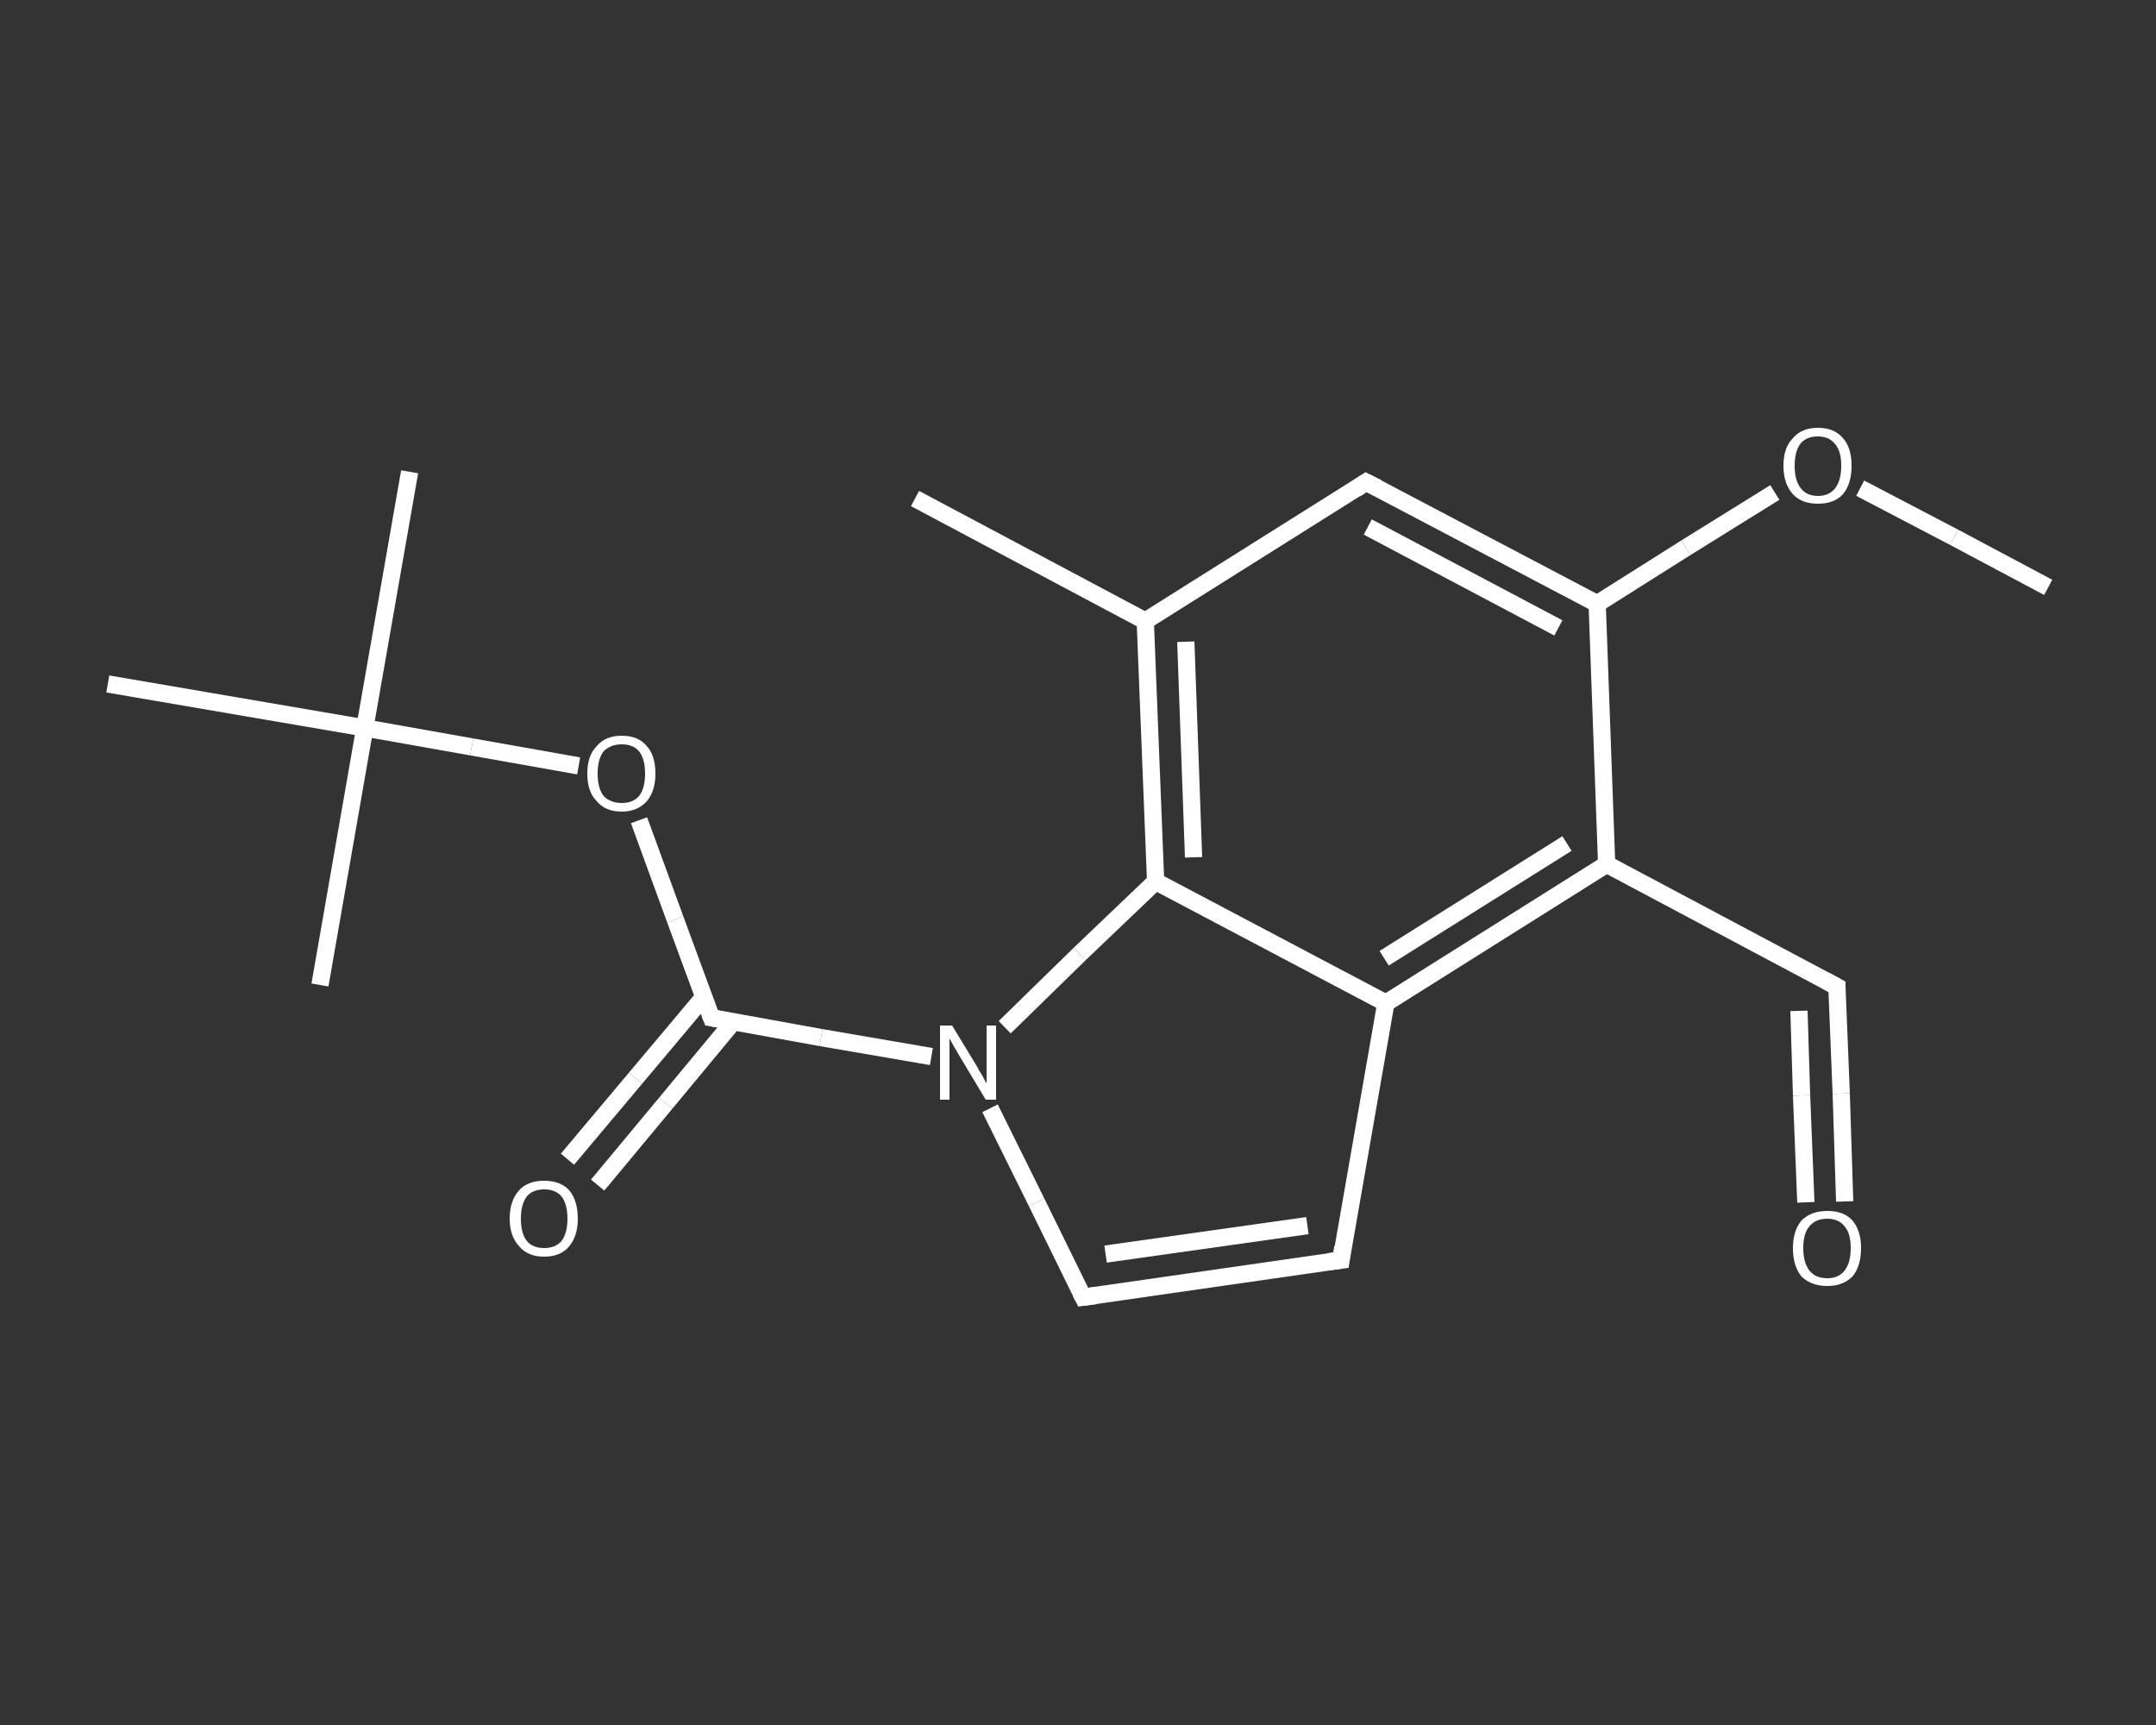 <?xml version='1.0' encoding='iso-8859-1'?>
<svg version='1.1' baseProfile='full'
              xmlns='http://www.w3.org/2000/svg'
                      xmlns:rdkit='http://www.rdkit.org/xml'
                      xmlns:xlink='http://www.w3.org/1999/xlink'
                  xml:space='preserve'
width='250px' height='200px' viewBox='0 0 250 200'>
<rect x="0" y="0" width="250" height="200" fill="#333333" stroke="none"/>
<!-- END OF HEADER -->
<rect style='opacity:1.0;fill:transparent;stroke:none' width='250.0' height='200.0' x='0.0' y='0.0'> </rect>
<path class='bond-0 atom-0 atom-1' d='M 237.5,68.1 L 226.6,62.3' style='fill:none;fill-rule:evenodd;stroke:#FFFFFF;stroke-width:2.0px;stroke-linecap:butt;stroke-linejoin:miter;stroke-opacity:1' />
<path class='bond-0 atom-0 atom-1' d='M 226.6,62.3 L 215.7,56.6' style='fill:none;fill-rule:evenodd;stroke:#FFFFFF;stroke-width:2.0px;stroke-linecap:butt;stroke-linejoin:miter;stroke-opacity:1' />
<path class='bond-1 atom-1 atom-2' d='M 205.8,57.1 L 195.5,63.5' style='fill:none;fill-rule:evenodd;stroke:#FFFFFF;stroke-width:2.0px;stroke-linecap:butt;stroke-linejoin:miter;stroke-opacity:1' />
<path class='bond-1 atom-1 atom-2' d='M 195.5,63.5 L 185.2,70.0' style='fill:none;fill-rule:evenodd;stroke:#FFFFFF;stroke-width:2.0px;stroke-linecap:butt;stroke-linejoin:miter;stroke-opacity:1' />
<path class='bond-2 atom-2 atom-3' d='M 185.2,70.0 L 158.4,55.9' style='fill:none;fill-rule:evenodd;stroke:#FFFFFF;stroke-width:2.0px;stroke-linecap:butt;stroke-linejoin:miter;stroke-opacity:1' />
<path class='bond-2 atom-2 atom-3' d='M 180.7,72.8 L 158.6,61.1' style='fill:none;fill-rule:evenodd;stroke:#FFFFFF;stroke-width:2.0px;stroke-linecap:butt;stroke-linejoin:miter;stroke-opacity:1' />
<path class='bond-3 atom-3 atom-4' d='M 158.4,55.9 L 132.8,72.0' style='fill:none;fill-rule:evenodd;stroke:#FFFFFF;stroke-width:2.0px;stroke-linecap:butt;stroke-linejoin:miter;stroke-opacity:1' />
<path class='bond-4 atom-4 atom-5' d='M 132.8,72.0 L 106.1,57.8' style='fill:none;fill-rule:evenodd;stroke:#FFFFFF;stroke-width:2.0px;stroke-linecap:butt;stroke-linejoin:miter;stroke-opacity:1' />
<path class='bond-5 atom-4 atom-6' d='M 132.8,72.0 L 134.0,102.2' style='fill:none;fill-rule:evenodd;stroke:#FFFFFF;stroke-width:2.0px;stroke-linecap:butt;stroke-linejoin:miter;stroke-opacity:1' />
<path class='bond-5 atom-4 atom-6' d='M 137.5,74.4 L 138.4,99.4' style='fill:none;fill-rule:evenodd;stroke:#FFFFFF;stroke-width:2.0px;stroke-linecap:butt;stroke-linejoin:miter;stroke-opacity:1' />
<path class='bond-6 atom-6 atom-7' d='M 134.0,102.2 L 160.7,116.3' style='fill:none;fill-rule:evenodd;stroke:#FFFFFF;stroke-width:2.0px;stroke-linecap:butt;stroke-linejoin:miter;stroke-opacity:1' />
<path class='bond-7 atom-7 atom-8' d='M 160.7,116.3 L 155.5,146.1' style='fill:none;fill-rule:evenodd;stroke:#FFFFFF;stroke-width:2.0px;stroke-linecap:butt;stroke-linejoin:miter;stroke-opacity:1' />
<path class='bond-8 atom-8 atom-9' d='M 155.5,146.1 L 125.6,150.4' style='fill:none;fill-rule:evenodd;stroke:#FFFFFF;stroke-width:2.0px;stroke-linecap:butt;stroke-linejoin:miter;stroke-opacity:1' />
<path class='bond-8 atom-8 atom-9' d='M 151.6,142.1 L 128.2,145.4' style='fill:none;fill-rule:evenodd;stroke:#FFFFFF;stroke-width:2.0px;stroke-linecap:butt;stroke-linejoin:miter;stroke-opacity:1' />
<path class='bond-9 atom-9 atom-10' d='M 125.6,150.4 L 120.2,139.4' style='fill:none;fill-rule:evenodd;stroke:#FFFFFF;stroke-width:2.0px;stroke-linecap:butt;stroke-linejoin:miter;stroke-opacity:1' />
<path class='bond-9 atom-9 atom-10' d='M 120.2,139.4 L 114.8,128.5' style='fill:none;fill-rule:evenodd;stroke:#FFFFFF;stroke-width:2.0px;stroke-linecap:butt;stroke-linejoin:miter;stroke-opacity:1' />
<path class='bond-10 atom-10 atom-11' d='M 108.0,122.5 L 95.2,120.3' style='fill:none;fill-rule:evenodd;stroke:#FFFFFF;stroke-width:2.0px;stroke-linecap:butt;stroke-linejoin:miter;stroke-opacity:1' />
<path class='bond-10 atom-10 atom-11' d='M 95.2,120.3 L 82.5,118.0' style='fill:none;fill-rule:evenodd;stroke:#FFFFFF;stroke-width:2.0px;stroke-linecap:butt;stroke-linejoin:miter;stroke-opacity:1' />
<path class='bond-11 atom-11 atom-12' d='M 81.6,115.6 L 73.7,125.0' style='fill:none;fill-rule:evenodd;stroke:#FFFFFF;stroke-width:2.0px;stroke-linecap:butt;stroke-linejoin:miter;stroke-opacity:1' />
<path class='bond-11 atom-11 atom-12' d='M 73.7,125.0 L 65.8,134.4' style='fill:none;fill-rule:evenodd;stroke:#FFFFFF;stroke-width:2.0px;stroke-linecap:butt;stroke-linejoin:miter;stroke-opacity:1' />
<path class='bond-11 atom-11 atom-12' d='M 85.0,118.5 L 77.2,127.9' style='fill:none;fill-rule:evenodd;stroke:#FFFFFF;stroke-width:2.0px;stroke-linecap:butt;stroke-linejoin:miter;stroke-opacity:1' />
<path class='bond-11 atom-11 atom-12' d='M 77.2,127.9 L 69.3,137.4' style='fill:none;fill-rule:evenodd;stroke:#FFFFFF;stroke-width:2.0px;stroke-linecap:butt;stroke-linejoin:miter;stroke-opacity:1' />
<path class='bond-12 atom-11 atom-13' d='M 82.5,118.0 L 78.3,106.6' style='fill:none;fill-rule:evenodd;stroke:#FFFFFF;stroke-width:2.0px;stroke-linecap:butt;stroke-linejoin:miter;stroke-opacity:1' />
<path class='bond-12 atom-11 atom-13' d='M 78.3,106.6 L 74.1,95.1' style='fill:none;fill-rule:evenodd;stroke:#FFFFFF;stroke-width:2.0px;stroke-linecap:butt;stroke-linejoin:miter;stroke-opacity:1' />
<path class='bond-13 atom-13 atom-14' d='M 67.1,88.8 L 54.7,86.6' style='fill:none;fill-rule:evenodd;stroke:#FFFFFF;stroke-width:2.0px;stroke-linecap:butt;stroke-linejoin:miter;stroke-opacity:1' />
<path class='bond-13 atom-13 atom-14' d='M 54.7,86.6 L 42.3,84.4' style='fill:none;fill-rule:evenodd;stroke:#FFFFFF;stroke-width:2.0px;stroke-linecap:butt;stroke-linejoin:miter;stroke-opacity:1' />
<path class='bond-14 atom-14 atom-15' d='M 42.3,84.4 L 47.5,54.7' style='fill:none;fill-rule:evenodd;stroke:#FFFFFF;stroke-width:2.0px;stroke-linecap:butt;stroke-linejoin:miter;stroke-opacity:1' />
<path class='bond-15 atom-14 atom-16' d='M 42.3,84.4 L 37.1,114.2' style='fill:none;fill-rule:evenodd;stroke:#FFFFFF;stroke-width:2.0px;stroke-linecap:butt;stroke-linejoin:miter;stroke-opacity:1' />
<path class='bond-16 atom-14 atom-17' d='M 42.3,84.4 L 12.5,79.3' style='fill:none;fill-rule:evenodd;stroke:#FFFFFF;stroke-width:2.0px;stroke-linecap:butt;stroke-linejoin:miter;stroke-opacity:1' />
<path class='bond-17 atom-7 atom-18' d='M 160.7,116.3 L 186.3,100.2' style='fill:none;fill-rule:evenodd;stroke:#FFFFFF;stroke-width:2.0px;stroke-linecap:butt;stroke-linejoin:miter;stroke-opacity:1' />
<path class='bond-17 atom-7 atom-18' d='M 160.5,111.1 L 181.7,97.8' style='fill:none;fill-rule:evenodd;stroke:#FFFFFF;stroke-width:2.0px;stroke-linecap:butt;stroke-linejoin:miter;stroke-opacity:1' />
<path class='bond-18 atom-18 atom-19' d='M 186.3,100.2 L 213.0,114.4' style='fill:none;fill-rule:evenodd;stroke:#FFFFFF;stroke-width:2.0px;stroke-linecap:butt;stroke-linejoin:miter;stroke-opacity:1' />
<path class='bond-19 atom-19 atom-20' d='M 213.0,114.4 L 213.5,126.8' style='fill:none;fill-rule:evenodd;stroke:#FFFFFF;stroke-width:2.0px;stroke-linecap:butt;stroke-linejoin:miter;stroke-opacity:1' />
<path class='bond-19 atom-19 atom-20' d='M 213.5,126.8 L 213.9,139.3' style='fill:none;fill-rule:evenodd;stroke:#FFFFFF;stroke-width:2.0px;stroke-linecap:butt;stroke-linejoin:miter;stroke-opacity:1' />
<path class='bond-19 atom-19 atom-20' d='M 208.6,117.2 L 208.9,127.0' style='fill:none;fill-rule:evenodd;stroke:#FFFFFF;stroke-width:2.0px;stroke-linecap:butt;stroke-linejoin:miter;stroke-opacity:1' />
<path class='bond-19 atom-19 atom-20' d='M 208.9,127.0 L 209.4,139.4' style='fill:none;fill-rule:evenodd;stroke:#FFFFFF;stroke-width:2.0px;stroke-linecap:butt;stroke-linejoin:miter;stroke-opacity:1' />
<path class='bond-20 atom-18 atom-2' d='M 186.3,100.2 L 185.2,70.0' style='fill:none;fill-rule:evenodd;stroke:#FFFFFF;stroke-width:2.0px;stroke-linecap:butt;stroke-linejoin:miter;stroke-opacity:1' />
<path class='bond-21 atom-10 atom-6' d='M 116.5,119.1 L 125.2,110.6' style='fill:none;fill-rule:evenodd;stroke:#FFFFFF;stroke-width:2.0px;stroke-linecap:butt;stroke-linejoin:miter;stroke-opacity:1' />
<path class='bond-21 atom-10 atom-6' d='M 125.2,110.6 L 134.0,102.2' style='fill:none;fill-rule:evenodd;stroke:#FFFFFF;stroke-width:2.0px;stroke-linecap:butt;stroke-linejoin:miter;stroke-opacity:1' />
<path d='M 159.8,56.6 L 158.4,55.9 L 157.2,56.7' style='fill:none;stroke:#FFFFFF;stroke-width:2.0px;stroke-linecap:butt;stroke-linejoin:miter;stroke-opacity:1;' />
<path d='M 155.7,144.6 L 155.5,146.1 L 154.0,146.3' style='fill:none;stroke:#FFFFFF;stroke-width:2.0px;stroke-linecap:butt;stroke-linejoin:miter;stroke-opacity:1;' />
<path d='M 127.1,150.2 L 125.6,150.4 L 125.3,149.8' style='fill:none;stroke:#FFFFFF;stroke-width:2.0px;stroke-linecap:butt;stroke-linejoin:miter;stroke-opacity:1;' />
<path d='M 83.1,118.1 L 82.5,118.0 L 82.3,117.5' style='fill:none;stroke:#FFFFFF;stroke-width:2.0px;stroke-linecap:butt;stroke-linejoin:miter;stroke-opacity:1;' />
<path d='M 211.7,113.7 L 213.0,114.4 L 213.0,115.0' style='fill:none;stroke:#FFFFFF;stroke-width:2.0px;stroke-linecap:butt;stroke-linejoin:miter;stroke-opacity:1;' />
<path class='atom-1' d='M 206.8 54.0
Q 206.8 51.9, 207.9 50.8
Q 208.9 49.6, 210.8 49.6
Q 212.7 49.6, 213.7 50.8
Q 214.7 51.9, 214.7 54.0
Q 214.7 56.1, 213.7 57.3
Q 212.7 58.4, 210.8 58.4
Q 208.9 58.4, 207.9 57.3
Q 206.8 56.1, 206.8 54.0
M 210.8 57.5
Q 212.1 57.5, 212.8 56.6
Q 213.5 55.7, 213.5 54.0
Q 213.5 52.3, 212.8 51.5
Q 212.1 50.6, 210.8 50.6
Q 209.5 50.6, 208.8 51.4
Q 208.1 52.3, 208.1 54.0
Q 208.1 55.7, 208.8 56.6
Q 209.5 57.5, 210.8 57.5
' fill='#FFFFFF'/>
<path class='atom-10' d='M 110.4 118.9
L 113.2 123.5
Q 113.4 123.9, 113.9 124.7
Q 114.3 125.5, 114.4 125.6
L 114.4 118.9
L 115.5 118.9
L 115.5 127.5
L 114.3 127.5
L 111.3 122.5
Q 111.0 122.0, 110.6 121.3
Q 110.2 120.6, 110.1 120.4
L 110.1 127.5
L 109.0 127.5
L 109.0 118.9
L 110.4 118.9
' fill='#FFFFFF'/>
<path class='atom-12' d='M 59.1 141.3
Q 59.1 139.2, 60.2 138.0
Q 61.2 136.9, 63.1 136.9
Q 65.0 136.9, 66.0 138.0
Q 67.0 139.2, 67.0 141.3
Q 67.0 143.3, 66.0 144.5
Q 65.0 145.7, 63.1 145.7
Q 61.2 145.7, 60.2 144.5
Q 59.1 143.3, 59.1 141.3
M 63.1 144.7
Q 64.4 144.7, 65.1 143.9
Q 65.8 143.0, 65.8 141.3
Q 65.8 139.6, 65.1 138.7
Q 64.4 137.9, 63.1 137.9
Q 61.8 137.9, 61.1 138.7
Q 60.4 139.6, 60.4 141.3
Q 60.4 143.0, 61.1 143.9
Q 61.8 144.7, 63.1 144.7
' fill='#FFFFFF'/>
<path class='atom-13' d='M 68.1 89.7
Q 68.1 87.6, 69.2 86.5
Q 70.2 85.3, 72.1 85.3
Q 74.0 85.3, 75.0 86.5
Q 76.0 87.6, 76.0 89.7
Q 76.0 91.7, 75.0 92.9
Q 73.9 94.1, 72.1 94.1
Q 70.2 94.1, 69.2 92.9
Q 68.1 91.8, 68.1 89.7
M 72.1 93.1
Q 73.4 93.1, 74.1 92.3
Q 74.8 91.4, 74.8 89.7
Q 74.8 88.0, 74.1 87.1
Q 73.4 86.3, 72.1 86.3
Q 70.8 86.3, 70.0 87.1
Q 69.3 88.0, 69.3 89.7
Q 69.3 91.4, 70.0 92.3
Q 70.8 93.1, 72.1 93.1
' fill='#FFFFFF'/>
<path class='atom-20' d='M 207.9 144.7
Q 207.9 142.7, 208.9 141.5
Q 210.0 140.4, 211.9 140.4
Q 213.8 140.4, 214.8 141.5
Q 215.8 142.7, 215.8 144.7
Q 215.8 146.8, 214.8 148.0
Q 213.7 149.1, 211.9 149.1
Q 210.0 149.1, 208.9 148.0
Q 207.9 146.8, 207.9 144.7
M 211.9 148.2
Q 213.2 148.2, 213.9 147.3
Q 214.6 146.4, 214.6 144.7
Q 214.6 143.0, 213.9 142.2
Q 213.2 141.3, 211.9 141.3
Q 210.5 141.3, 209.8 142.2
Q 209.1 143.0, 209.1 144.7
Q 209.1 146.4, 209.8 147.3
Q 210.5 148.2, 211.9 148.2
' fill='#FFFFFF'/>
</svg>
